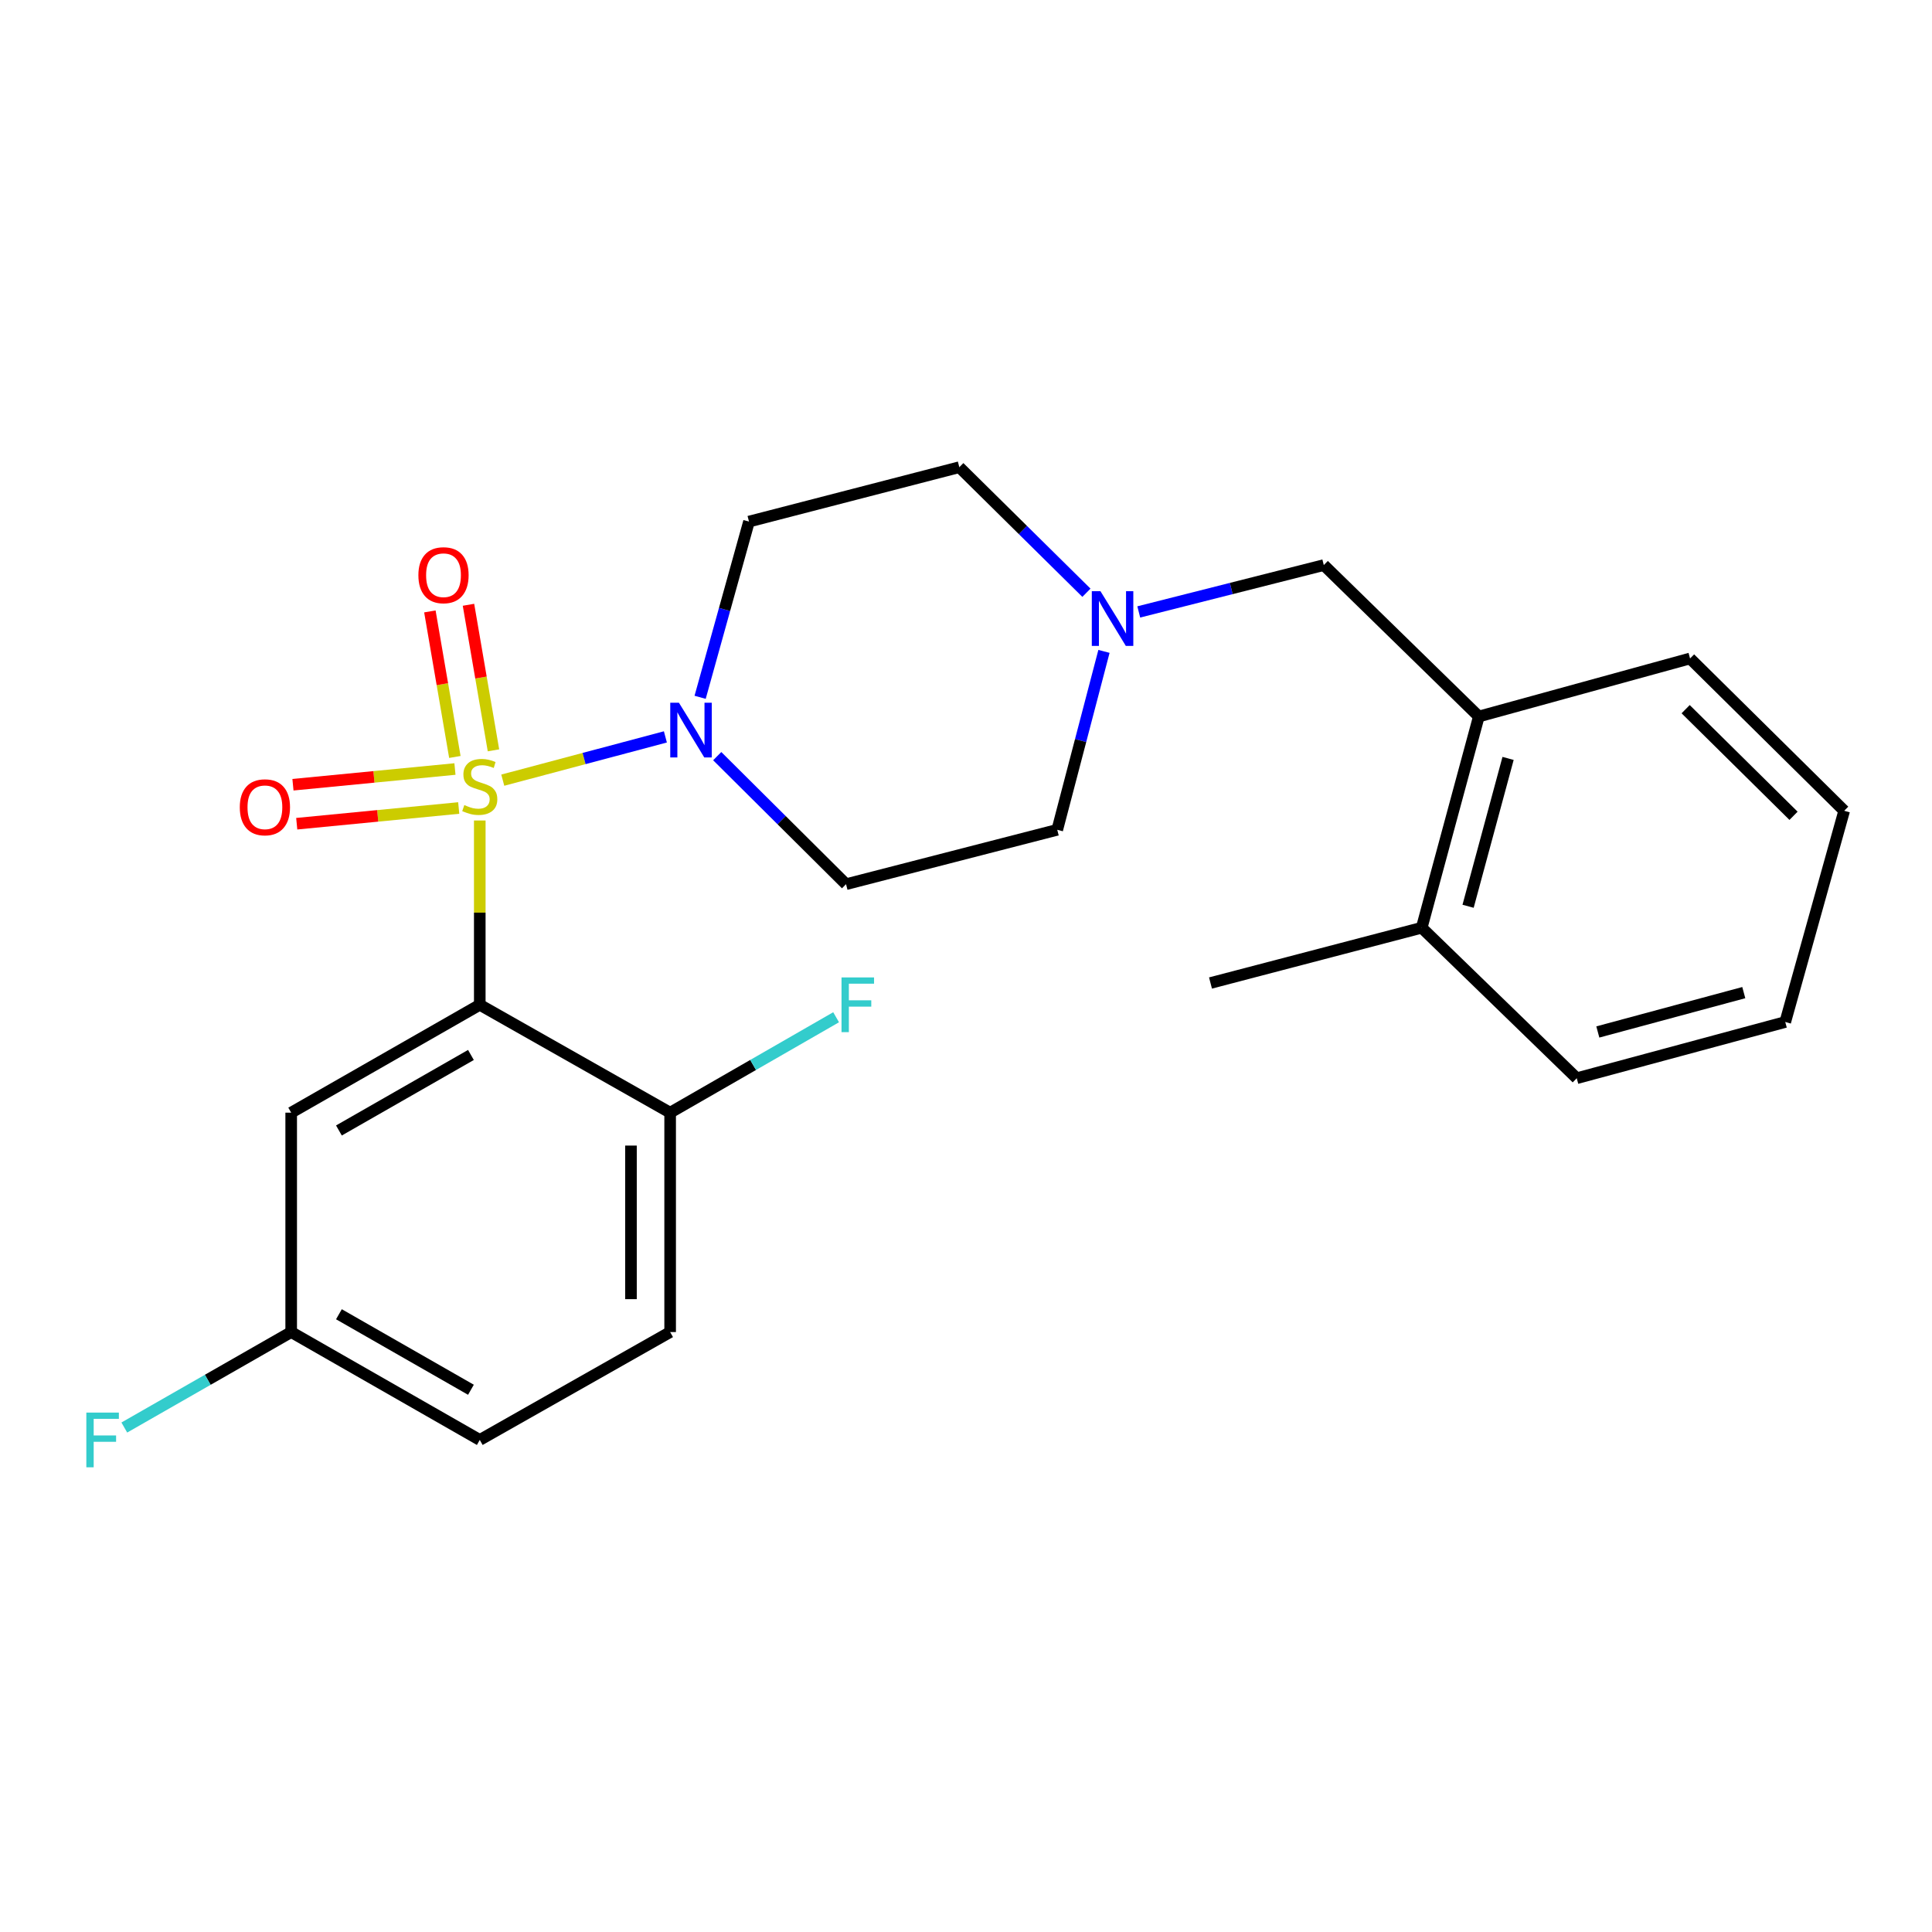 <?xml version='1.0' encoding='iso-8859-1'?>
<svg version='1.1' baseProfile='full'
              xmlns='http://www.w3.org/2000/svg'
                      xmlns:rdkit='http://www.rdkit.org/xml'
                      xmlns:xlink='http://www.w3.org/1999/xlink'
                  xml:space='preserve'
width='1000px' height='1000px' viewBox='0 0 1000 1000'>
<!-- END OF HEADER -->
<rect style='opacity:1.0;fill:#FFFFFF;stroke:none' width='1000' height='1000' x='0' y='0'> </rect>
<path class='bond-0' d='M 248.33,424.687 L 248.33,472.381' style='fill:none;fill-rule:evenodd;stroke:#CCCC00;stroke-width:6px;stroke-linecap:butt;stroke-linejoin:miter;stroke-opacity:1' />
<path class='bond-0' d='M 248.33,472.381 L 248.33,520.076' style='fill:none;fill-rule:evenodd;stroke:#000000;stroke-width:6px;stroke-linecap:butt;stroke-linejoin:miter;stroke-opacity:1' />
<path class='bond-1' d='M 260.238,403.811 L 302.321,392.614' style='fill:none;fill-rule:evenodd;stroke:#CCCC00;stroke-width:6px;stroke-linecap:butt;stroke-linejoin:miter;stroke-opacity:1' />
<path class='bond-1' d='M 302.321,392.614 L 344.404,381.417' style='fill:none;fill-rule:evenodd;stroke:#0000FF;stroke-width:6px;stroke-linecap:butt;stroke-linejoin:miter;stroke-opacity:1' />
<path class='bond-4' d='M 255.419,388.371 L 248.951,350.702' style='fill:none;fill-rule:evenodd;stroke:#CCCC00;stroke-width:6px;stroke-linecap:butt;stroke-linejoin:miter;stroke-opacity:1' />
<path class='bond-4' d='M 248.951,350.702 L 242.483,313.034' style='fill:none;fill-rule:evenodd;stroke:#FF0000;stroke-width:6px;stroke-linecap:butt;stroke-linejoin:miter;stroke-opacity:1' />
<path class='bond-4' d='M 235.439,391.801 L 228.971,354.133' style='fill:none;fill-rule:evenodd;stroke:#CCCC00;stroke-width:6px;stroke-linecap:butt;stroke-linejoin:miter;stroke-opacity:1' />
<path class='bond-4' d='M 228.971,354.133 L 222.503,316.465' style='fill:none;fill-rule:evenodd;stroke:#FF0000;stroke-width:6px;stroke-linecap:butt;stroke-linejoin:miter;stroke-opacity:1' />
<path class='bond-5' d='M 235.478,398.042 L 193.554,402.11' style='fill:none;fill-rule:evenodd;stroke:#CCCC00;stroke-width:6px;stroke-linecap:butt;stroke-linejoin:miter;stroke-opacity:1' />
<path class='bond-5' d='M 193.554,402.11 L 151.631,406.177' style='fill:none;fill-rule:evenodd;stroke:#FF0000;stroke-width:6px;stroke-linecap:butt;stroke-linejoin:miter;stroke-opacity:1' />
<path class='bond-5' d='M 237.435,418.22 L 195.512,422.287' style='fill:none;fill-rule:evenodd;stroke:#CCCC00;stroke-width:6px;stroke-linecap:butt;stroke-linejoin:miter;stroke-opacity:1' />
<path class='bond-5' d='M 195.512,422.287 L 153.588,426.354' style='fill:none;fill-rule:evenodd;stroke:#FF0000;stroke-width:6px;stroke-linecap:butt;stroke-linejoin:miter;stroke-opacity:1' />
<path class='bond-2' d='M 248.33,520.076 L 150.719,575.914' style='fill:none;fill-rule:evenodd;stroke:#000000;stroke-width:6px;stroke-linecap:butt;stroke-linejoin:miter;stroke-opacity:1' />
<path class='bond-2' d='M 243.754,546.048 L 175.427,585.135' style='fill:none;fill-rule:evenodd;stroke:#000000;stroke-width:6px;stroke-linecap:butt;stroke-linejoin:miter;stroke-opacity:1' />
<path class='bond-6' d='M 248.33,520.076 L 346.864,575.914' style='fill:none;fill-rule:evenodd;stroke:#000000;stroke-width:6px;stroke-linecap:butt;stroke-linejoin:miter;stroke-opacity:1' />
<path class='bond-7' d='M 362.382,360.928 L 375.03,315.451' style='fill:none;fill-rule:evenodd;stroke:#0000FF;stroke-width:6px;stroke-linecap:butt;stroke-linejoin:miter;stroke-opacity:1' />
<path class='bond-7' d='M 375.03,315.451 L 387.679,269.973' style='fill:none;fill-rule:evenodd;stroke:#000000;stroke-width:6px;stroke-linecap:butt;stroke-linejoin:miter;stroke-opacity:1' />
<path class='bond-8' d='M 371.233,391.377 L 404.571,424.519' style='fill:none;fill-rule:evenodd;stroke:#0000FF;stroke-width:6px;stroke-linecap:butt;stroke-linejoin:miter;stroke-opacity:1' />
<path class='bond-8' d='M 404.571,424.519 L 437.909,457.66' style='fill:none;fill-rule:evenodd;stroke:#000000;stroke-width:6px;stroke-linecap:butt;stroke-linejoin:miter;stroke-opacity:1' />
<path class='bond-15' d='M 150.719,575.914 L 150.719,689.472' style='fill:none;fill-rule:evenodd;stroke:#000000;stroke-width:6px;stroke-linecap:butt;stroke-linejoin:miter;stroke-opacity:1' />
<path class='bond-3' d='M 571.413,337.155 L 559.323,383.329' style='fill:none;fill-rule:evenodd;stroke:#0000FF;stroke-width:6px;stroke-linecap:butt;stroke-linejoin:miter;stroke-opacity:1' />
<path class='bond-3' d='M 559.323,383.329 L 547.232,429.504' style='fill:none;fill-rule:evenodd;stroke:#000000;stroke-width:6px;stroke-linecap:butt;stroke-linejoin:miter;stroke-opacity:1' />
<path class='bond-10' d='M 589.42,316.736 L 637.308,304.611' style='fill:none;fill-rule:evenodd;stroke:#0000FF;stroke-width:6px;stroke-linecap:butt;stroke-linejoin:miter;stroke-opacity:1' />
<path class='bond-10' d='M 637.308,304.611 L 685.196,292.486' style='fill:none;fill-rule:evenodd;stroke:#000000;stroke-width:6px;stroke-linecap:butt;stroke-linejoin:miter;stroke-opacity:1' />
<path class='bond-24' d='M 562.334,306.807 L 529.437,274.312' style='fill:none;fill-rule:evenodd;stroke:#0000FF;stroke-width:6px;stroke-linecap:butt;stroke-linejoin:miter;stroke-opacity:1' />
<path class='bond-24' d='M 529.437,274.312 L 496.54,241.817' style='fill:none;fill-rule:evenodd;stroke:#000000;stroke-width:6px;stroke-linecap:butt;stroke-linejoin:miter;stroke-opacity:1' />
<path class='bond-14' d='M 346.864,575.914 L 346.864,689.472' style='fill:none;fill-rule:evenodd;stroke:#000000;stroke-width:6px;stroke-linecap:butt;stroke-linejoin:miter;stroke-opacity:1' />
<path class='bond-14' d='M 326.592,592.948 L 326.592,672.439' style='fill:none;fill-rule:evenodd;stroke:#000000;stroke-width:6px;stroke-linecap:butt;stroke-linejoin:miter;stroke-opacity:1' />
<path class='bond-16' d='M 346.864,575.914 L 389.817,551.22' style='fill:none;fill-rule:evenodd;stroke:#000000;stroke-width:6px;stroke-linecap:butt;stroke-linejoin:miter;stroke-opacity:1' />
<path class='bond-16' d='M 389.817,551.22 L 432.769,526.527' style='fill:none;fill-rule:evenodd;stroke:#33CCCC;stroke-width:6px;stroke-linecap:butt;stroke-linejoin:miter;stroke-opacity:1' />
<path class='bond-12' d='M 387.679,269.973 L 496.54,241.817' style='fill:none;fill-rule:evenodd;stroke:#000000;stroke-width:6px;stroke-linecap:butt;stroke-linejoin:miter;stroke-opacity:1' />
<path class='bond-13' d='M 437.909,457.66 L 547.232,429.504' style='fill:none;fill-rule:evenodd;stroke:#000000;stroke-width:6px;stroke-linecap:butt;stroke-linejoin:miter;stroke-opacity:1' />
<path class='bond-9' d='M 765.44,370.861 L 685.196,292.486' style='fill:none;fill-rule:evenodd;stroke:#000000;stroke-width:6px;stroke-linecap:butt;stroke-linejoin:miter;stroke-opacity:1' />
<path class='bond-11' d='M 765.44,370.861 L 735.876,480.196' style='fill:none;fill-rule:evenodd;stroke:#000000;stroke-width:6px;stroke-linecap:butt;stroke-linejoin:miter;stroke-opacity:1' />
<path class='bond-11' d='M 780.575,392.553 L 759.88,469.087' style='fill:none;fill-rule:evenodd;stroke:#000000;stroke-width:6px;stroke-linecap:butt;stroke-linejoin:miter;stroke-opacity:1' />
<path class='bond-19' d='M 765.44,370.861 L 874.774,340.824' style='fill:none;fill-rule:evenodd;stroke:#000000;stroke-width:6px;stroke-linecap:butt;stroke-linejoin:miter;stroke-opacity:1' />
<path class='bond-20' d='M 735.876,480.196 L 626.553,508.802' style='fill:none;fill-rule:evenodd;stroke:#000000;stroke-width:6px;stroke-linecap:butt;stroke-linejoin:miter;stroke-opacity:1' />
<path class='bond-21' d='M 735.876,480.196 L 816.12,558.086' style='fill:none;fill-rule:evenodd;stroke:#000000;stroke-width:6px;stroke-linecap:butt;stroke-linejoin:miter;stroke-opacity:1' />
<path class='bond-17' d='M 346.864,689.472 L 248.33,745.311' style='fill:none;fill-rule:evenodd;stroke:#000000;stroke-width:6px;stroke-linecap:butt;stroke-linejoin:miter;stroke-opacity:1' />
<path class='bond-18' d='M 150.719,689.472 L 107.53,714.179' style='fill:none;fill-rule:evenodd;stroke:#000000;stroke-width:6px;stroke-linecap:butt;stroke-linejoin:miter;stroke-opacity:1' />
<path class='bond-18' d='M 107.53,714.179 L 64.34,738.886' style='fill:none;fill-rule:evenodd;stroke:#33CCCC;stroke-width:6px;stroke-linecap:butt;stroke-linejoin:miter;stroke-opacity:1' />
<path class='bond-25' d='M 150.719,689.472 L 248.33,745.311' style='fill:none;fill-rule:evenodd;stroke:#000000;stroke-width:6px;stroke-linecap:butt;stroke-linejoin:miter;stroke-opacity:1' />
<path class='bond-25' d='M 175.427,680.252 L 243.754,719.339' style='fill:none;fill-rule:evenodd;stroke:#000000;stroke-width:6px;stroke-linecap:butt;stroke-linejoin:miter;stroke-opacity:1' />
<path class='bond-22' d='M 874.774,340.824 L 954.545,419.661' style='fill:none;fill-rule:evenodd;stroke:#000000;stroke-width:6px;stroke-linecap:butt;stroke-linejoin:miter;stroke-opacity:1' />
<path class='bond-22' d='M 872.49,367.069 L 928.33,422.254' style='fill:none;fill-rule:evenodd;stroke:#000000;stroke-width:6px;stroke-linecap:butt;stroke-linejoin:miter;stroke-opacity:1' />
<path class='bond-26' d='M 816.12,558.086 L 924.047,528.984' style='fill:none;fill-rule:evenodd;stroke:#000000;stroke-width:6px;stroke-linecap:butt;stroke-linejoin:miter;stroke-opacity:1' />
<path class='bond-26' d='M 827.031,534.148 L 902.58,513.776' style='fill:none;fill-rule:evenodd;stroke:#000000;stroke-width:6px;stroke-linecap:butt;stroke-linejoin:miter;stroke-opacity:1' />
<path class='bond-23' d='M 954.545,419.661 L 924.047,528.984' style='fill:none;fill-rule:evenodd;stroke:#000000;stroke-width:6px;stroke-linecap:butt;stroke-linejoin:miter;stroke-opacity:1' />
<path  class='atom-0' d='M 240.33 416.699
Q 240.65 416.819, 241.97 417.379
Q 243.29 417.939, 244.73 418.299
Q 246.21 418.619, 247.65 418.619
Q 250.33 418.619, 251.89 417.339
Q 253.45 416.019, 253.45 413.739
Q 253.45 412.179, 252.65 411.219
Q 251.89 410.259, 250.69 409.739
Q 249.49 409.219, 247.49 408.619
Q 244.97 407.859, 243.45 407.139
Q 241.97 406.419, 240.89 404.899
Q 239.85 403.379, 239.85 400.819
Q 239.85 397.259, 242.25 395.059
Q 244.69 392.859, 249.49 392.859
Q 252.77 392.859, 256.49 394.419
L 255.57 397.499
Q 252.17 396.099, 249.61 396.099
Q 246.85 396.099, 245.33 397.259
Q 243.81 398.379, 243.85 400.339
Q 243.85 401.859, 244.61 402.779
Q 245.41 403.699, 246.53 404.219
Q 247.69 404.739, 249.61 405.339
Q 252.17 406.139, 253.69 406.939
Q 255.21 407.739, 256.29 409.379
Q 257.41 410.979, 257.41 413.739
Q 257.41 417.659, 254.77 419.779
Q 252.17 421.859, 247.81 421.859
Q 245.29 421.859, 243.37 421.299
Q 241.49 420.779, 239.25 419.859
L 240.33 416.699
' fill='#CCCC00'/>
<path  class='atom-2' d='M 351.404 363.729
L 360.684 378.729
Q 361.604 380.209, 363.084 382.889
Q 364.564 385.569, 364.644 385.729
L 364.644 363.729
L 368.404 363.729
L 368.404 392.049
L 364.524 392.049
L 354.564 375.649
Q 353.404 373.729, 352.164 371.529
Q 350.964 369.329, 350.604 368.649
L 350.604 392.049
L 346.924 392.049
L 346.924 363.729
L 351.404 363.729
' fill='#0000FF'/>
<path  class='atom-4' d='M 569.601 306.009
L 578.881 321.009
Q 579.801 322.489, 581.281 325.169
Q 582.761 327.849, 582.841 328.009
L 582.841 306.009
L 586.601 306.009
L 586.601 334.329
L 582.721 334.329
L 572.761 317.929
Q 571.601 316.009, 570.361 313.809
Q 569.161 311.609, 568.801 310.929
L 568.801 334.329
L 565.121 334.329
L 565.121 306.009
L 569.601 306.009
' fill='#0000FF'/>
<path  class='atom-5' d='M 216.555 297.725
Q 216.555 290.925, 219.915 287.125
Q 223.275 283.325, 229.555 283.325
Q 235.835 283.325, 239.195 287.125
Q 242.555 290.925, 242.555 297.725
Q 242.555 304.605, 239.155 308.525
Q 235.755 312.405, 229.555 312.405
Q 223.315 312.405, 219.915 308.525
Q 216.555 304.645, 216.555 297.725
M 229.555 309.205
Q 233.875 309.205, 236.195 306.325
Q 238.555 303.405, 238.555 297.725
Q 238.555 292.165, 236.195 289.365
Q 233.875 286.525, 229.555 286.525
Q 225.235 286.525, 222.875 289.325
Q 220.555 292.125, 220.555 297.725
Q 220.555 303.445, 222.875 306.325
Q 225.235 309.205, 229.555 309.205
' fill='#FF0000'/>
<path  class='atom-6' d='M 124.114 417.849
Q 124.114 411.049, 127.474 407.249
Q 130.834 403.449, 137.114 403.449
Q 143.394 403.449, 146.754 407.249
Q 150.114 411.049, 150.114 417.849
Q 150.114 424.729, 146.714 428.649
Q 143.314 432.529, 137.114 432.529
Q 130.874 432.529, 127.474 428.649
Q 124.114 424.769, 124.114 417.849
M 137.114 429.329
Q 141.434 429.329, 143.754 426.449
Q 146.114 423.529, 146.114 417.849
Q 146.114 412.289, 143.754 409.489
Q 141.434 406.649, 137.114 406.649
Q 132.794 406.649, 130.434 409.449
Q 128.114 412.249, 128.114 417.849
Q 128.114 423.569, 130.434 426.449
Q 132.794 429.329, 137.114 429.329
' fill='#FF0000'/>
<path  class='atom-17' d='M 435.57 505.916
L 452.41 505.916
L 452.41 509.156
L 439.37 509.156
L 439.37 517.756
L 450.97 517.756
L 450.97 521.036
L 439.37 521.036
L 439.37 534.236
L 435.57 534.236
L 435.57 505.916
' fill='#33CCCC'/>
<path  class='atom-19' d='M 44.689 731.151
L 61.529 731.151
L 61.529 734.391
L 48.489 734.391
L 48.489 742.991
L 60.089 742.991
L 60.089 746.271
L 48.489 746.271
L 48.489 759.471
L 44.689 759.471
L 44.689 731.151
' fill='#33CCCC'/>
</svg>
